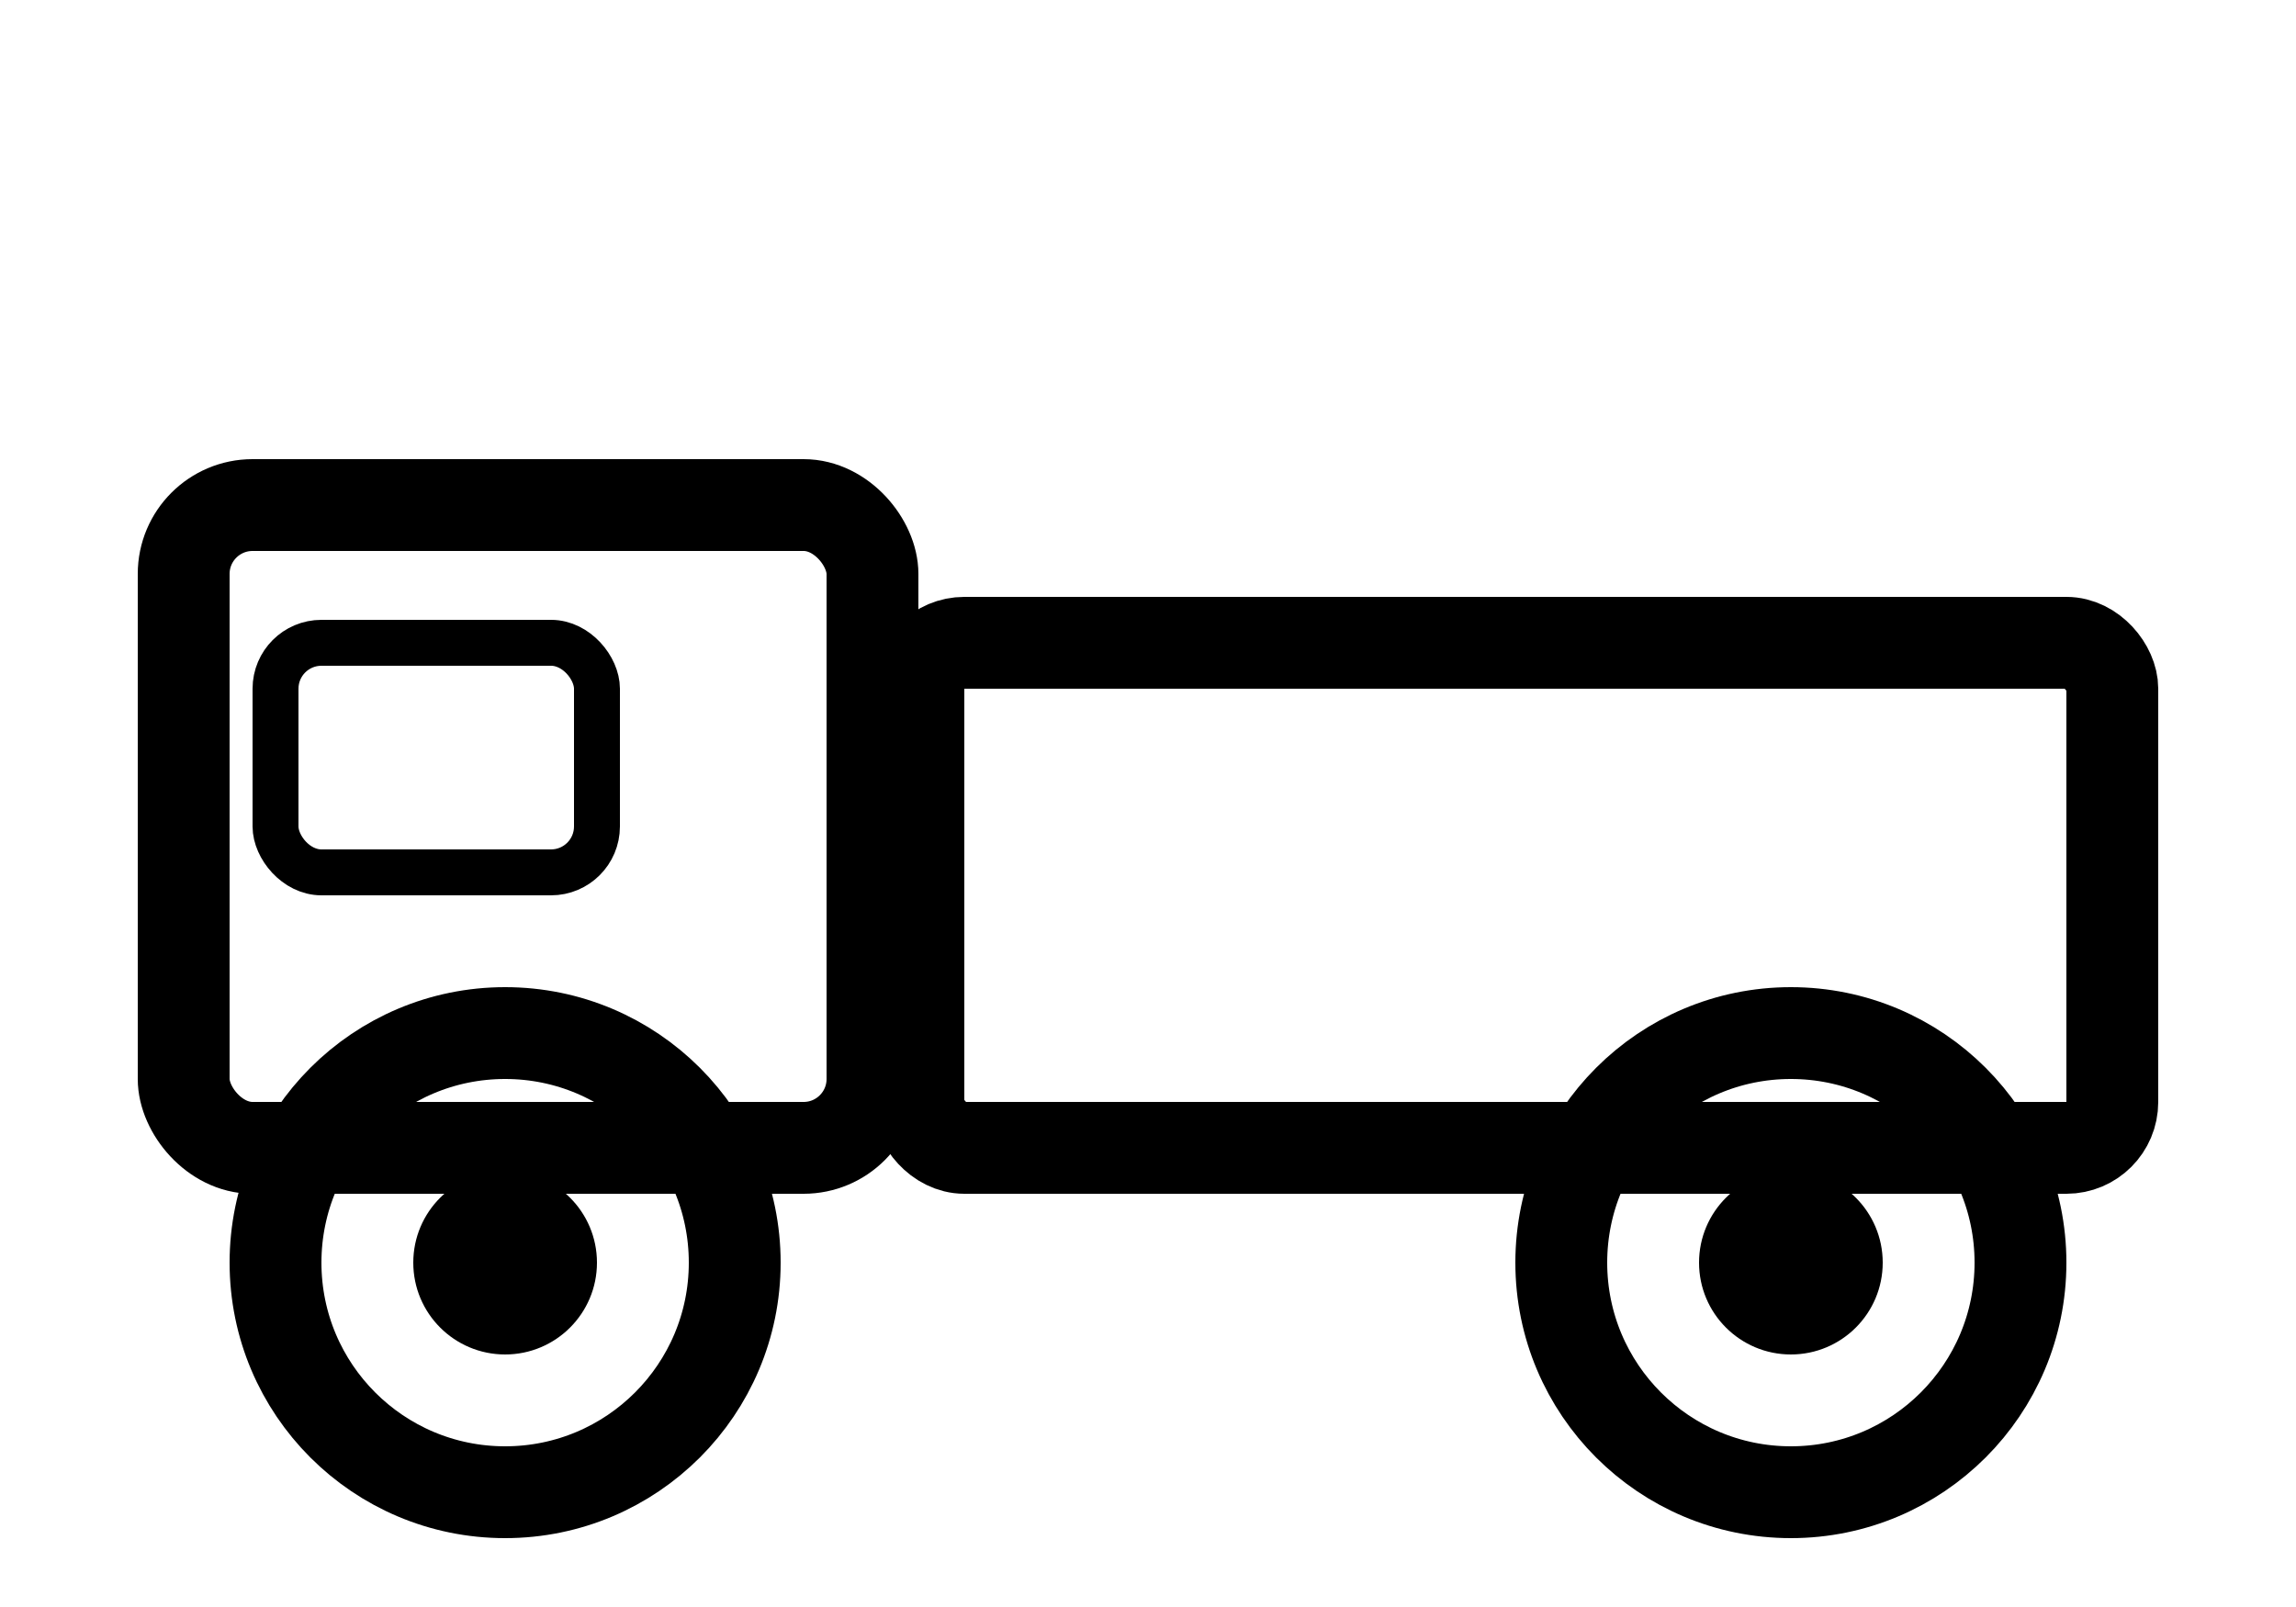 <svg xmlns="http://www.w3.org/2000/svg" viewBox="0 0 100 70" fill="currentColor">
  <!-- Small Truck/Van -->
  <ellipse cx="22" cy="55" rx="10" ry="10" fill="none" stroke="currentColor" stroke-width="4"/>
  <ellipse cx="78" cy="55" rx="10" ry="10" fill="none" stroke="currentColor" stroke-width="4"/>
  <rect x="8" y="22" width="30" height="28" rx="3" stroke="currentColor" stroke-width="4" fill="none"/>
  <rect x="40" y="28" width="52" height="22" rx="2" stroke="currentColor" stroke-width="4" fill="none"/>
  <rect x="12" y="28" width="14" height="10" rx="2" stroke="currentColor" stroke-width="2" fill="none"/>
  <circle cx="22" cy="55" r="4" fill="currentColor"/>
  <circle cx="78" cy="55" r="4" fill="currentColor"/>
</svg>